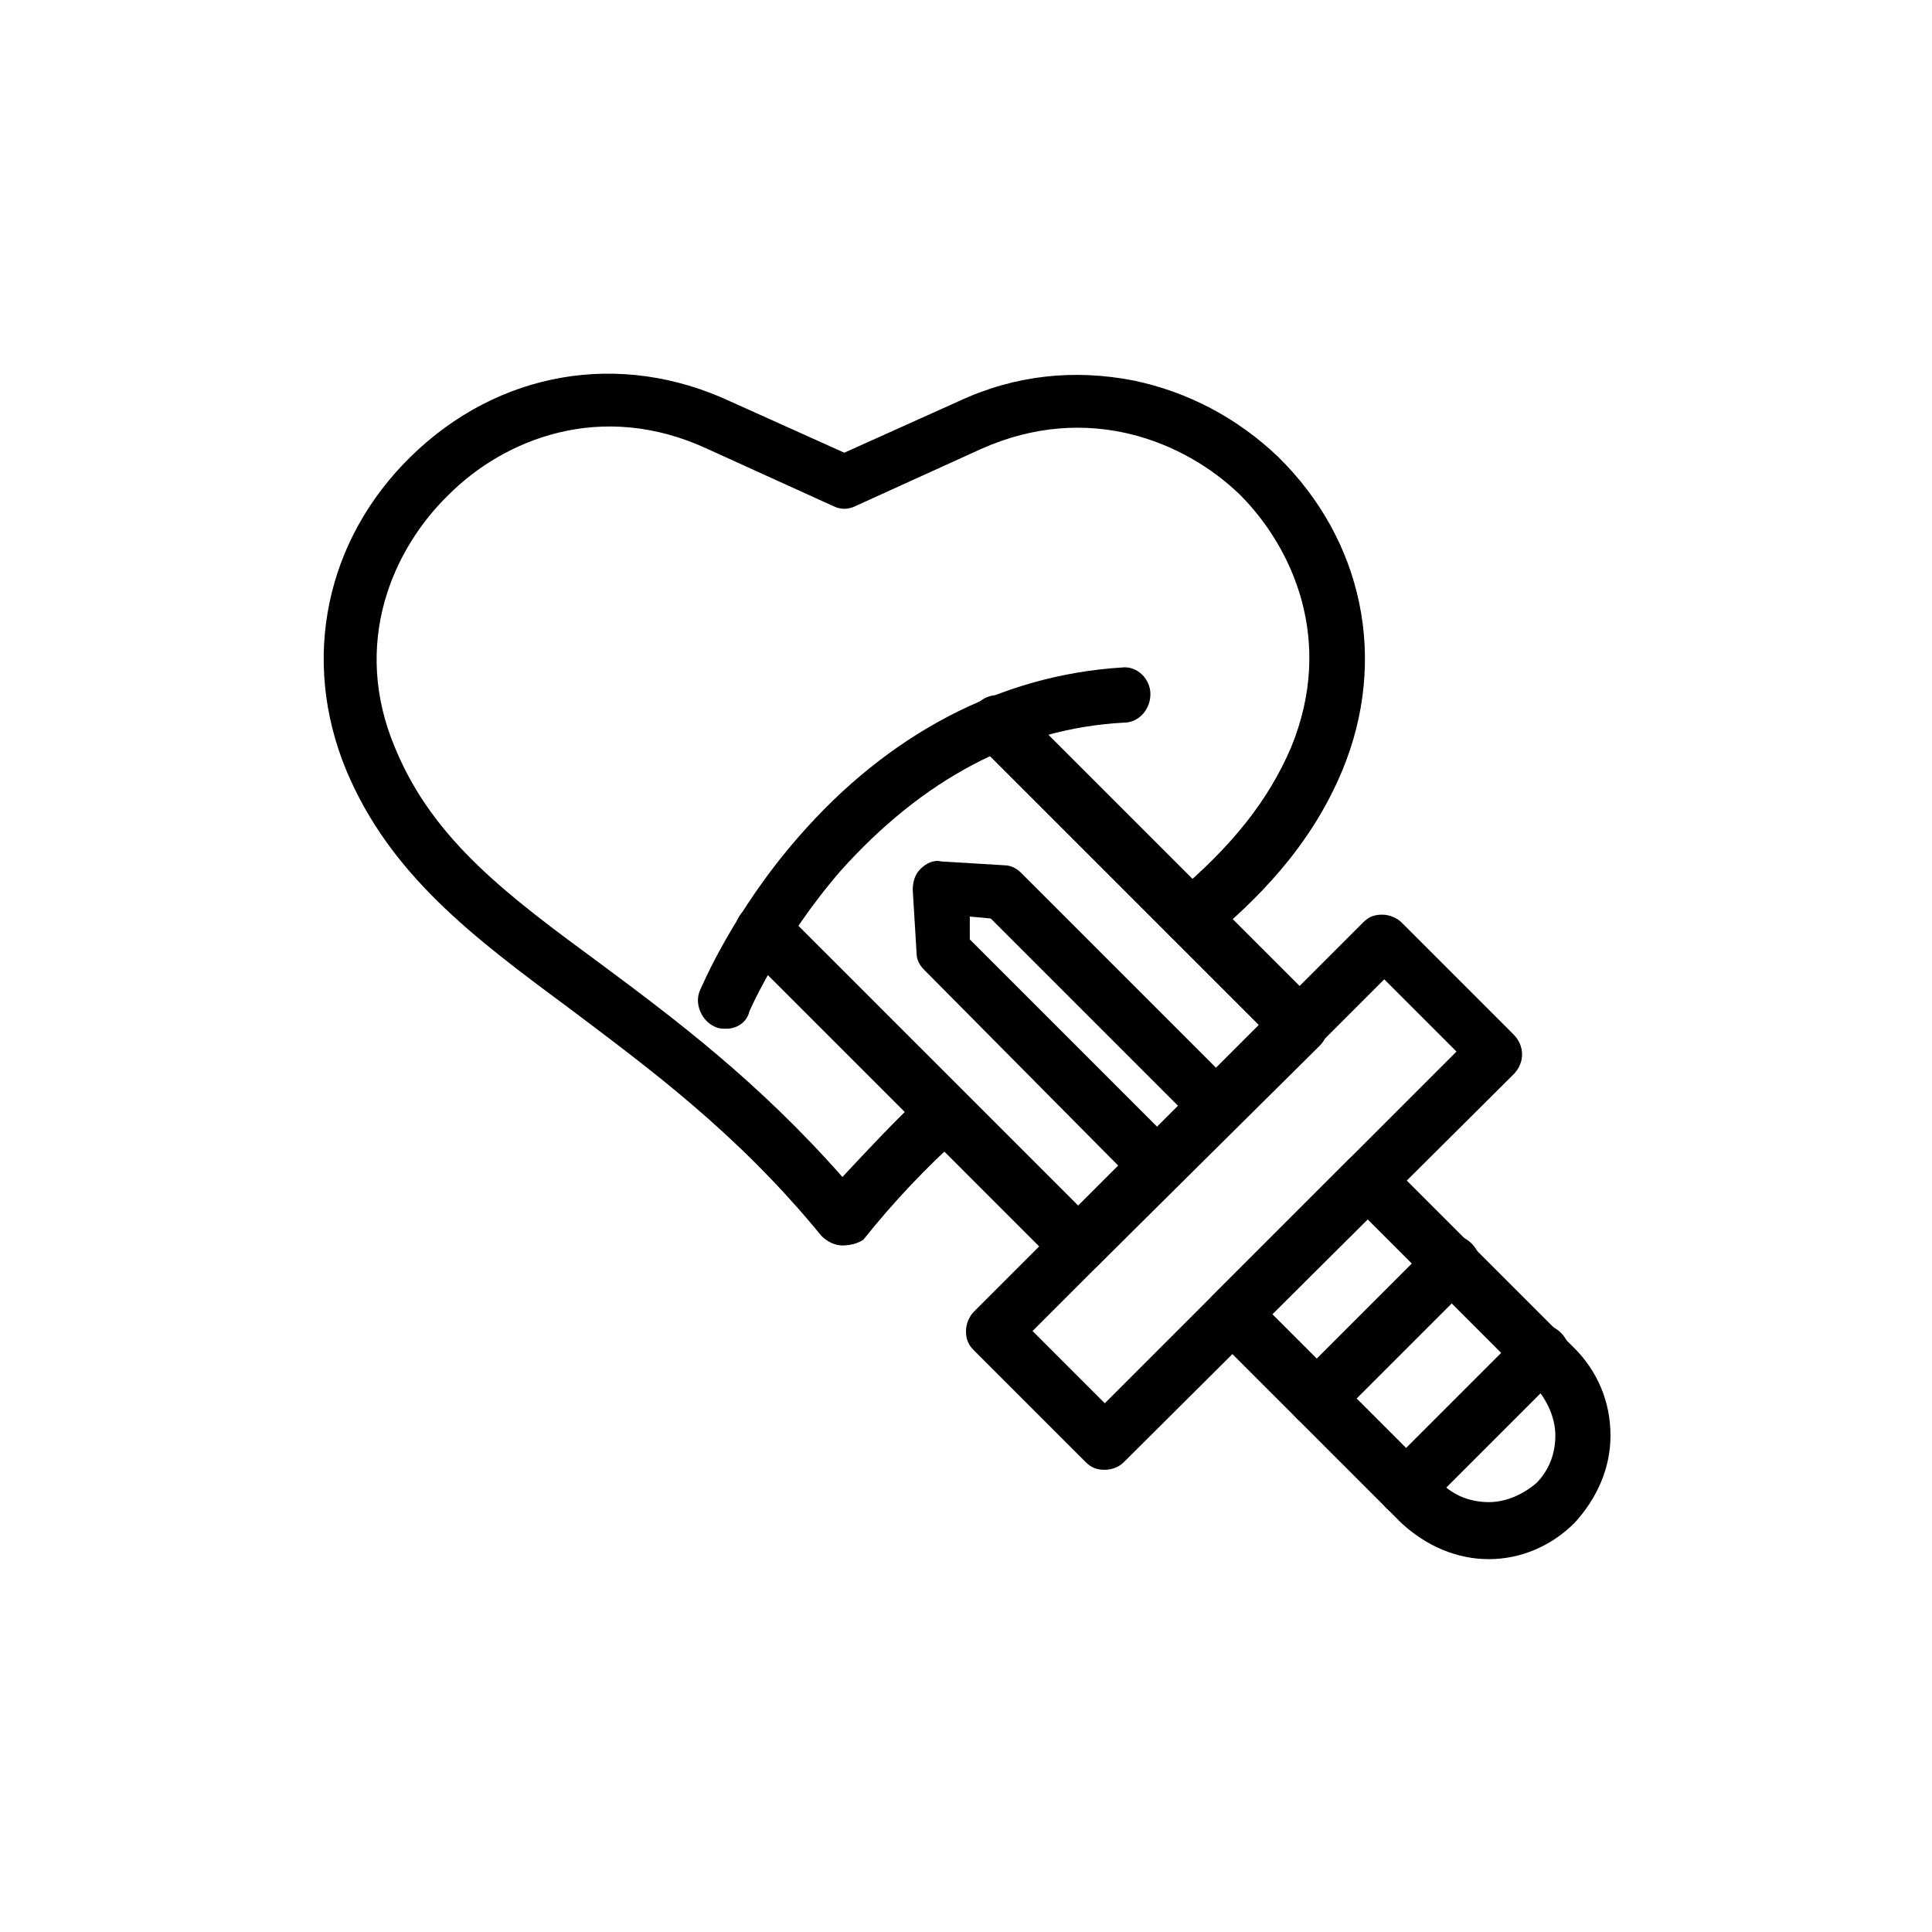 <?xml version="1.0" encoding="UTF-8"?>
<!-- Uploaded to: ICON Repo, www.svgrepo.com, Generator: ICON Repo Mixer Tools -->
<svg fill="#000000" width="800px" height="800px" version="1.1" viewBox="144 144 512 512" xmlns="http://www.w3.org/2000/svg">
 <g>
  <path d="m436.78 533.51c-2.016 0-3.527-0.504-5.039-2.016l-29.727-29.727c-1.512-1.512-2.016-3.023-2.016-5.039 0-2.016 1.008-4.031 2.016-5.039l103.28-103.28c1.512-1.512 3.023-2.016 5.039-2.016s4.031 1.008 5.039 2.016l29.727 29.727c3.023 3.023 3.023 7.559 0 10.578l-103.28 102.78c-1.512 1.512-3.527 2.016-5.039 2.016zm-19.145-36.777 19.145 19.145 93.203-93.203-19.145-19.145z"/>
  <path d="m538.55 557.19c-8.566 0-16.625-3.527-23.176-9.574l-49.879-49.875c-3.023-3.023-3.023-7.559 0-10.578l35.77-35.77c1.512-1.512 3.023-2.016 5.039-2.016s4.031 1.008 5.039 2.016l49.879 49.879c6.047 6.047 9.574 14.105 9.574 23.176 0 8.566-3.527 16.625-9.574 23.176-6.047 6.039-14.109 9.566-22.672 9.566zm-57.434-64.992 44.84 44.84c3.527 3.527 8.062 5.039 12.594 5.039 4.535 0 9.07-2.016 12.594-5.039 3.527-3.527 5.039-8.062 5.039-12.594 0-4.535-2.016-9.07-5.039-12.594l-44.84-44.84z"/>
  <path d="m429.72 481.62c-2.016 0-3.527-0.504-5.039-2.016l-83.629-83.633c-3.023-3.023-3.023-7.559 0-10.578 3.023-3.023 7.559-3.023 10.578 0l78.09 78.09 47.863-47.863-74.566-74.562c-3.023-3.023-3.023-7.559 0-10.578 3.023-3.023 7.559-3.023 10.578 0l80.105 80.105c3.023 3.023 3.023 7.559 0 10.578l-58.941 58.441c-1.512 1.512-3.023 2.016-5.039 2.016z"/>
  <path d="m450.88 460.46c-2.016 0-3.527-0.504-5.039-2.016l-56.93-57.434c-1.512-1.512-2.016-3.023-2.016-4.535l-1.008-16.625c0-2.016 0.504-4.031 2.016-5.543 1.512-1.512 3.527-2.519 5.543-2.016l16.625 1.008c2.016 0 3.527 1.008 4.535 2.016l56.93 56.93c3.023 3.023 3.023 7.559 0 10.578l-15.617 15.617c-1.008 1.012-3.023 2.019-5.039 2.019zm-49.875-67.512 49.879 49.879 5.543-5.543-49.879-49.879-5.543-0.504z"/>
  <path d="m492.7 521.92c-2.016 0-3.527-0.504-5.039-2.016-3.023-3.023-3.023-7.559 0-10.578l35.77-35.77c3.023-3.023 7.559-3.023 10.578 0 3.023 3.023 3.023 7.559 0 10.578l-35.77 35.77c-1.508 1.008-3.523 2.016-5.539 2.016z"/>
  <path d="m516.38 545.6c-2.016 0-3.527-0.504-5.039-2.016-3.023-3.023-3.023-7.559 0-10.578l35.77-35.77c3.023-3.023 7.559-3.023 10.578 0 3.023 3.023 3.023 7.559 0 10.578l-35.77 35.77c-2.012 1.012-4.027 2.016-5.539 2.016z"/>
  <path d="m367.25 474.06c-2.016 0-4.031-1.008-5.543-2.519-22.672-27.711-46.352-44.84-67.008-60.457-25.191-18.641-47.359-35.266-58.945-62.977-12.09-29.223-5.543-60.961 17.129-83.129 23.176-22.672 55.418-28.215 84.641-14.609l30.23 13.602 30.23-13.602c15.113-7.055 30.73-8.566 46.352-5.543 14.609 3.023 27.711 10.078 38.289 20.152 22.672 22.168 29.223 53.906 17.129 83.129-8.566 20.656-23.176 34.762-35.266 44.84-3.023 2.519-7.559 2.016-10.578-1.008-2.519-3.023-2.016-7.559 1.008-10.578 15.617-13.098 25.191-25.191 31.234-39.297 11.586-28.215 0.504-52.898-13.602-67.008-14.609-14.105-40.305-24.688-68.52-12.09l-33.25 15.113c-2.016 1.008-4.031 1.008-6.047 0l-33.25-15.113c-28.215-13.098-53.906-2.519-68.52 12.09-14.613 14.105-26.199 39.297-14.109 67.508 10.078 24.184 29.727 38.793 54.41 56.93 19.648 14.609 41.816 31.234 63.984 56.426 7.055-7.559 14.105-15.113 21.664-22.168 3.023-2.519 7.559-2.519 10.578 0.504 2.519 3.023 2.519 7.559-0.504 10.578-9.574 8.566-18.137 17.633-26.199 27.711-1.508 1.012-3.523 1.516-5.539 1.516z"/>
  <path d="m336.52 416.62c-1.008 0-2.016 0-3.023-0.504-3.527-1.512-5.543-6.047-4.031-9.574 0.504-1.008 8.566-20.656 26.199-40.809 23.68-27.207 53.402-42.824 85.648-44.84 4.031-0.504 7.559 3.023 7.559 7.055s-3.023 7.559-7.055 7.559c-28.215 1.512-53.402 15.113-75.066 39.297-16.121 18.641-24.184 37.281-24.184 37.281-0.508 2.519-3.023 4.535-6.047 4.535z"/>
 </g>
</svg>